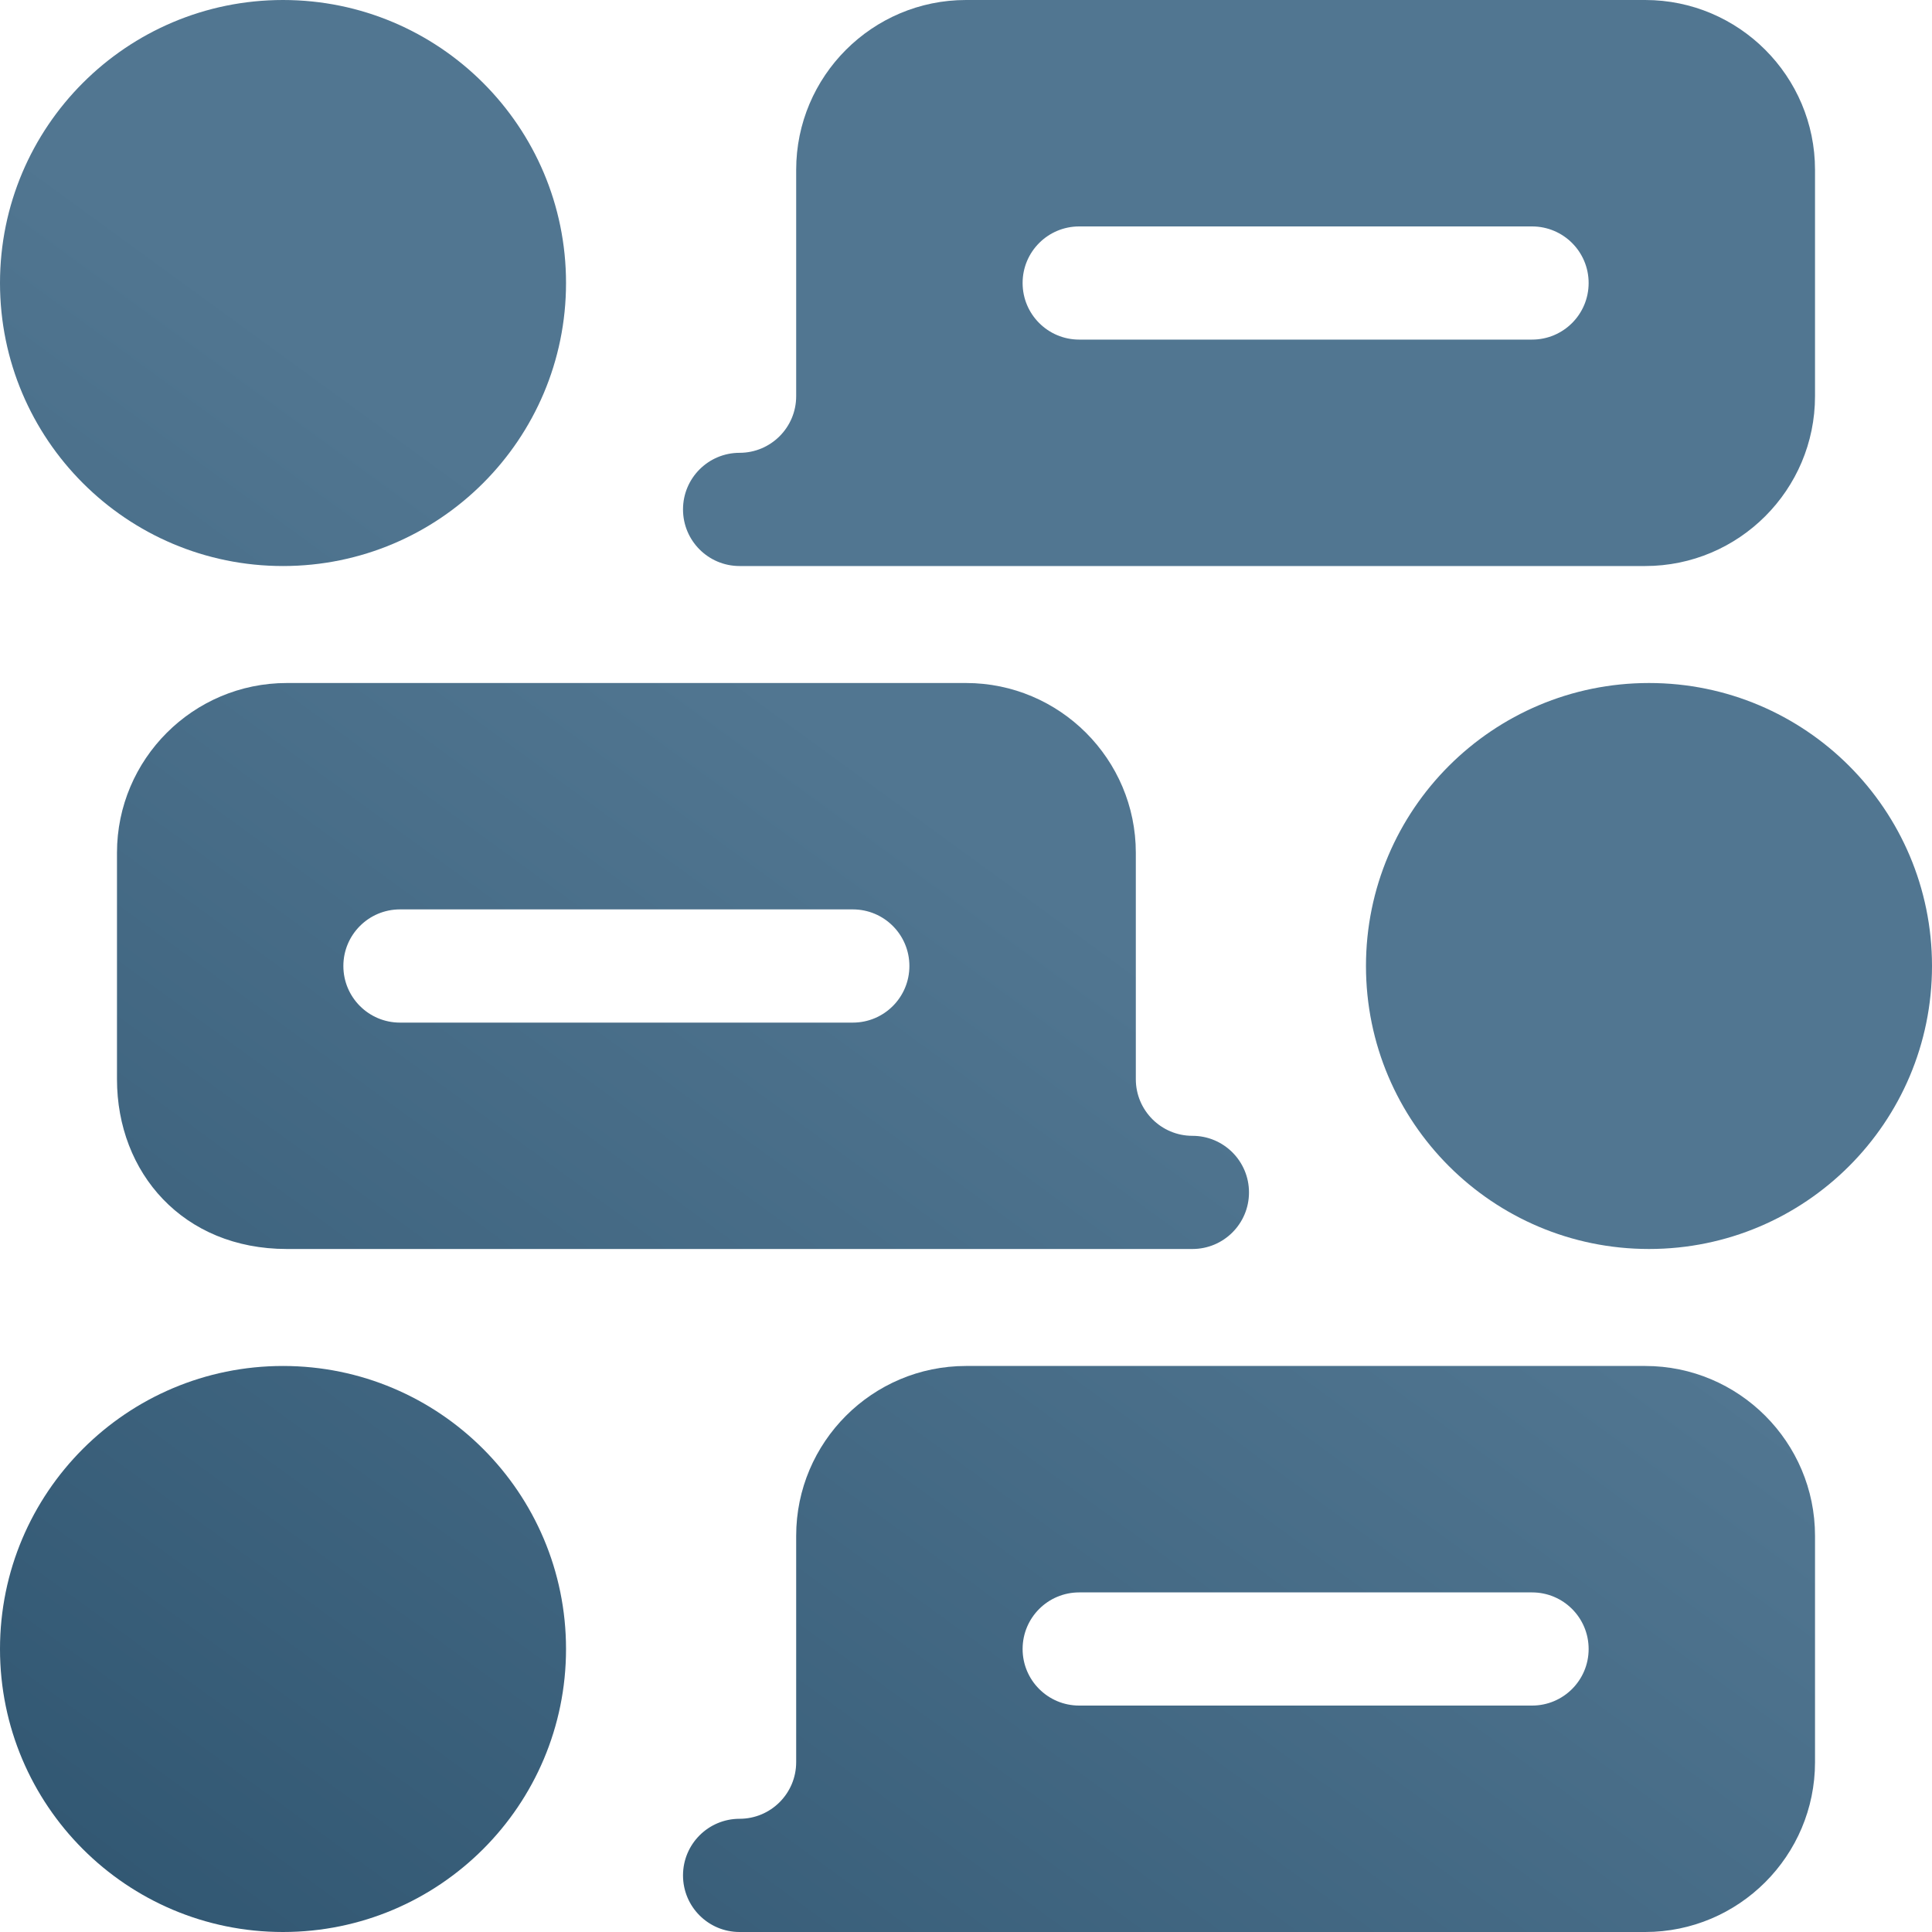<?xml version="1.0" encoding="UTF-8"?>
<svg xmlns="http://www.w3.org/2000/svg" width="40" height="40" viewBox="0 0 40 40" fill="none">
  <path d="M5.859 11.719C9.095 11.719 11.719 9.095 11.719 5.859C11.719 2.623 9.095 0 5.859 0C2.623 0 0 2.623 0 5.859C0 9.095 2.623 11.719 5.859 11.719Z" fill="url(#paint0_linear_148_2708)"></path>
  <path d="M34.141 25.859C37.377 25.859 40 23.236 40 20C40 16.764 37.377 14.141 34.141 14.141C30.905 14.141 28.281 16.764 28.281 20C28.281 23.236 30.905 25.859 34.141 25.859Z" fill="url(#paint1_linear_148_2708)"></path>
  <path d="M5.859 40C9.095 40 11.719 37.377 11.719 34.141C11.719 30.905 9.095 28.281 5.859 28.281C2.623 28.281 0 30.905 0 34.141C0 37.377 2.623 40 5.859 40Z" fill="url(#paint2_linear_148_2708)"></path>
  <path d="M37.578 8.203V3.516C37.578 1.577 36.001 0 34.062 0H20C18.061 0 16.484 1.577 16.484 3.516V8.203C16.484 8.85 15.959 9.375 15.312 9.375C14.665 9.375 14.141 9.899 14.141 10.547C14.141 11.195 14.665 11.719 15.312 11.719H34.062C36.001 11.719 37.578 10.142 37.578 8.203ZM31.719 7.031H22.344C21.696 7.031 21.172 6.507 21.172 5.859C21.172 5.212 21.696 4.688 22.344 4.688H31.719C32.367 4.688 32.891 5.212 32.891 5.859C32.891 6.507 32.367 7.031 31.719 7.031Z" fill="url(#paint3_linear_148_2708)"></path>
  <path d="M24.688 23.516C24.041 23.516 23.516 22.99 23.516 22.344V17.656C23.516 15.718 21.939 14.141 20 14.141H5.938C3.999 14.141 2.422 15.718 2.422 17.656V22.344C2.422 24.282 3.791 25.859 5.938 25.859H24.688C25.335 25.859 25.859 25.335 25.859 24.688C25.859 24.04 25.335 23.516 24.688 23.516ZM17.656 21.172H8.281C7.634 21.172 7.109 20.648 7.109 20C7.109 19.352 7.634 18.828 8.281 18.828H17.656C18.304 18.828 18.828 19.352 18.828 20C18.828 20.648 18.304 21.172 17.656 21.172Z" fill="url(#paint4_linear_148_2708)"></path>
  <path d="M16.484 31.797V36.484C16.484 37.131 15.959 37.656 15.312 37.656C14.665 37.656 14.141 38.18 14.141 38.828C14.141 39.476 14.665 40 15.312 40H34.062C36.001 40 37.578 38.423 37.578 36.484V31.797C37.578 29.858 36.001 28.281 34.062 28.281H20C18.061 28.281 16.484 29.858 16.484 31.797ZM22.344 32.969H31.719C32.367 32.969 32.891 33.493 32.891 34.141C32.891 34.788 32.367 35.312 31.719 35.312H22.344C21.696 35.312 21.172 34.788 21.172 34.141C21.172 33.493 21.696 32.969 22.344 32.969Z" fill="url(#paint5_linear_148_2708)"></path>
  <defs>
    <linearGradient id="paint0_linear_148_2708" x1="7.00596e-07" y1="47.534" x2="41.832" y2="-9.883" gradientUnits="userSpaceOnUse">
      <stop stop-color="#294F6A"></stop>
      <stop offset="0.512" stop-color="#517691"></stop>
    </linearGradient>
    <linearGradient id="paint1_linear_148_2708" x1="7.00596e-07" y1="47.534" x2="41.832" y2="-9.883" gradientUnits="userSpaceOnUse">
      <stop stop-color="#294F6A"></stop>
      <stop offset="0.512" stop-color="#517691"></stop>
    </linearGradient>
    <linearGradient id="paint2_linear_148_2708" x1="7.00596e-07" y1="47.534" x2="41.832" y2="-9.883" gradientUnits="userSpaceOnUse">
      <stop stop-color="#294F6A"></stop>
      <stop offset="0.512" stop-color="#517691"></stop>
    </linearGradient>
    <linearGradient id="paint3_linear_148_2708" x1="7.00596e-07" y1="47.534" x2="41.832" y2="-9.883" gradientUnits="userSpaceOnUse">
      <stop stop-color="#294F6A"></stop>
      <stop offset="0.512" stop-color="#517691"></stop>
    </linearGradient>
    <linearGradient id="paint4_linear_148_2708" x1="7.00596e-07" y1="47.534" x2="41.832" y2="-9.883" gradientUnits="userSpaceOnUse">
      <stop stop-color="#294F6A"></stop>
      <stop offset="0.512" stop-color="#517691"></stop>
    </linearGradient>
    <linearGradient id="paint5_linear_148_2708" x1="7.00596e-07" y1="47.534" x2="41.832" y2="-9.883" gradientUnits="userSpaceOnUse">
      <stop stop-color="#294F6A"></stop>
      <stop offset="0.512" stop-color="#517691"></stop>
    </linearGradient>
  </defs>
</svg>
